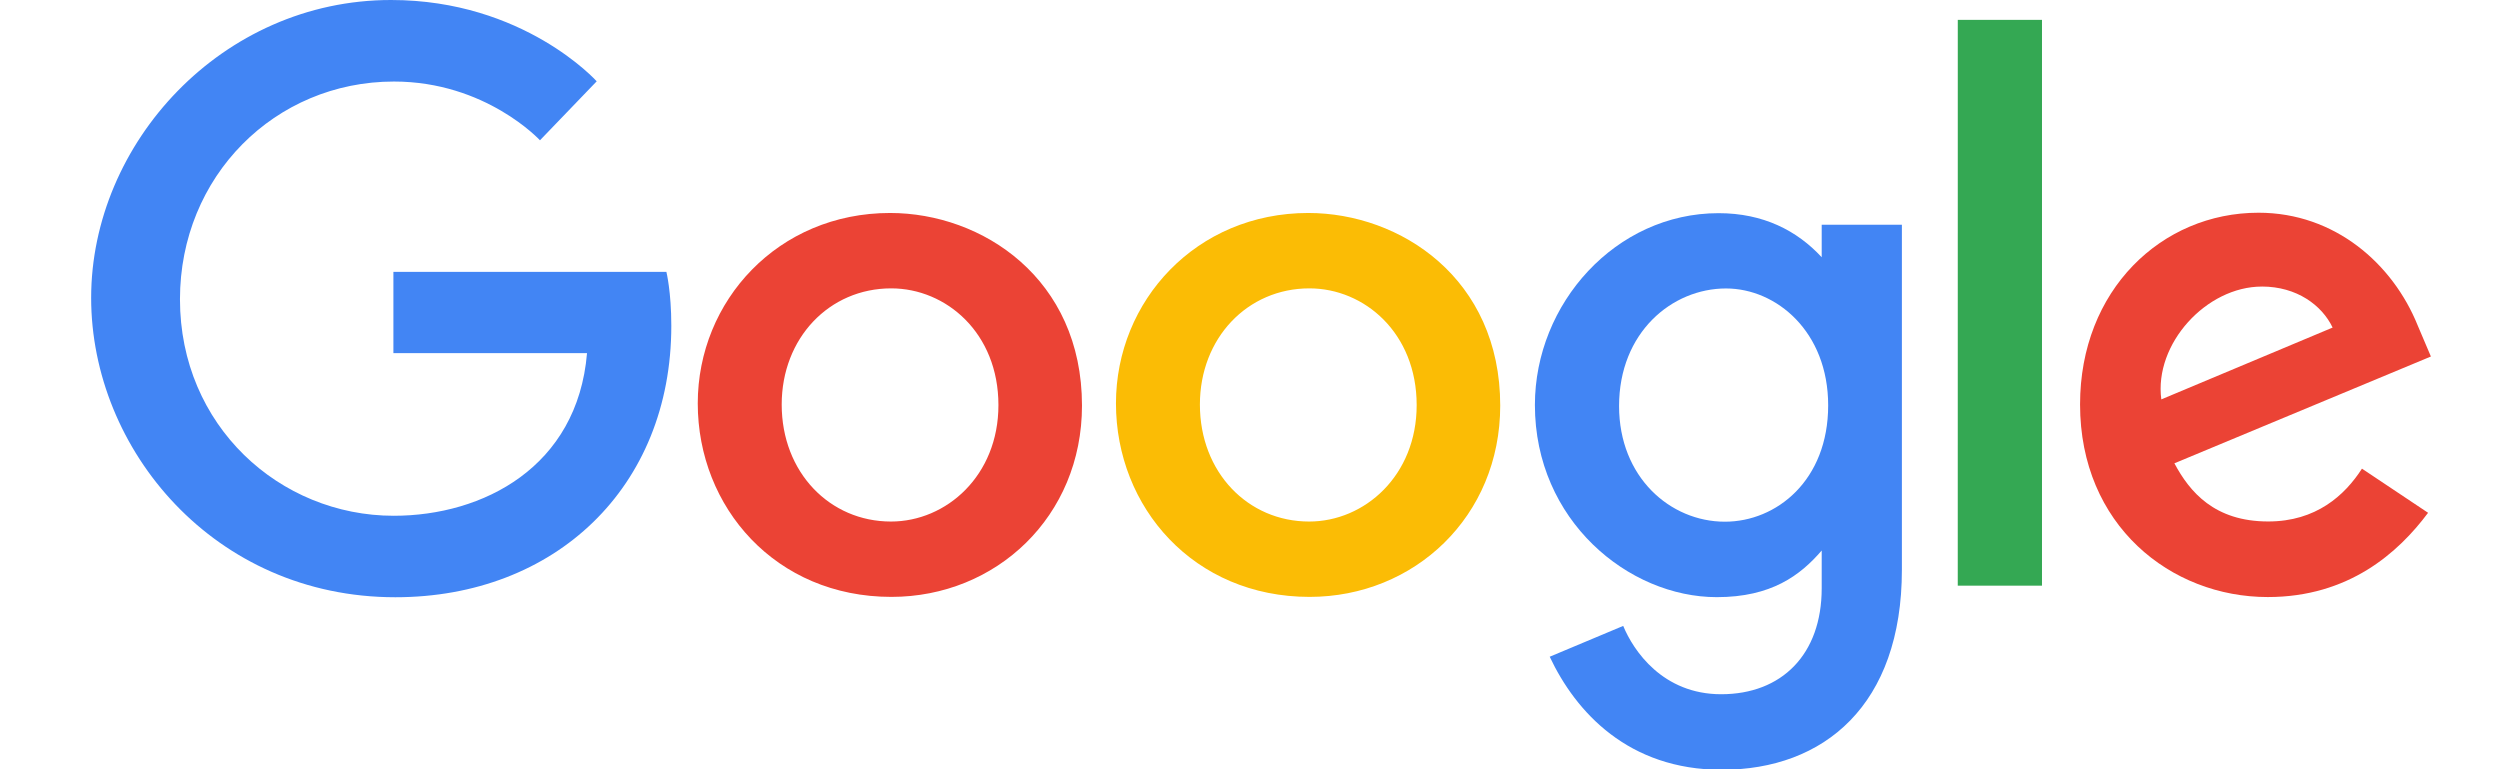 <svg width="78" height="24" viewBox="0 0 78 24" fill="none" xmlns="http://www.w3.org/2000/svg">
<g clip-path="url(#clip0_176_998)">
<path fill-rule="evenodd" clip-rule="evenodd" d="M20.791 8.482H12.274V11.018H18.315C18.017 14.575 15.068 16.092 12.285 16.092C8.723 16.092 5.615 13.28 5.615 9.339C5.615 5.5 8.578 2.544 12.292 2.544C15.158 2.544 16.847 4.377 16.847 4.377L18.617 2.537C18.617 2.537 16.344 0 12.201 0C6.925 0 2.844 4.468 2.844 9.294C2.844 14.023 6.684 18.634 12.335 18.634C17.307 18.634 20.945 15.217 20.945 10.164C20.945 9.097 20.791 8.481 20.791 8.481" fill="#4285F4"/>
<path fill-rule="evenodd" clip-rule="evenodd" d="M27.805 8.997C29.523 8.997 31.151 10.392 31.151 12.639C31.151 14.838 29.53 16.272 27.797 16.272C25.892 16.272 24.389 14.742 24.389 12.622C24.389 10.547 25.873 8.997 27.805 8.997ZM27.77 6.645C24.274 6.645 21.77 9.387 21.77 12.585C21.77 15.83 24.2 18.623 27.811 18.623C31.081 18.623 33.758 16.115 33.758 12.655C33.758 8.688 30.642 6.645 27.77 6.645Z" fill="#EB4335"/>
<path fill-rule="evenodd" clip-rule="evenodd" d="M40.853 8.997C42.571 8.997 44.2 10.392 44.2 12.639C44.2 14.838 42.578 16.272 40.844 16.272C38.94 16.272 37.437 14.742 37.437 12.622C37.437 10.547 38.922 8.997 40.853 8.997ZM40.818 6.645C37.322 6.645 34.818 9.387 34.818 12.585C34.818 15.83 37.248 18.623 40.858 18.623C44.128 18.623 46.807 16.115 46.807 12.655C46.807 8.688 43.692 6.645 40.818 6.645Z" fill="#FBBC05"/>
<path fill-rule="evenodd" clip-rule="evenodd" d="M53.851 9C55.424 9 57.039 10.347 57.039 12.648C57.039 14.988 55.428 16.277 53.817 16.277C52.107 16.277 50.515 14.883 50.515 12.67C50.515 10.371 52.167 9 53.851 9ZM53.619 6.651C50.411 6.651 47.889 9.471 47.889 12.635C47.889 16.24 50.813 18.631 53.564 18.631C55.264 18.631 56.169 17.953 56.837 17.176V18.356C56.837 20.423 55.587 21.66 53.7 21.66C51.876 21.66 50.962 20.3 50.644 19.528L48.351 20.49C49.164 22.216 50.802 24.017 53.719 24.017C56.909 24.017 59.339 22.001 59.339 17.773V7.012H56.837V8.026C56.067 7.194 55.016 6.651 53.619 6.651Z" fill="#4285F4"/>
<path fill-rule="evenodd" clip-rule="evenodd" d="M70.569 8.94C71.659 8.94 72.444 9.522 72.778 10.22L67.433 12.461C67.203 10.726 68.841 8.941 70.569 8.941V8.94ZM70.465 6.637C67.439 6.637 64.898 9.053 64.898 12.618C64.898 16.39 67.73 18.628 70.756 18.628C73.281 18.628 74.831 17.241 75.756 15.999L73.693 14.622C73.157 15.455 72.263 16.27 70.768 16.27C69.09 16.27 68.318 15.348 67.841 14.455L75.844 11.123L75.429 10.147C74.655 8.234 72.852 6.637 70.465 6.637Z" fill="#EB4335"/>
<path fill-rule="evenodd" clip-rule="evenodd" d="M61.082 18.272H63.71V0.62H61.083L61.082 18.272Z" fill="#34A853"/>
</g>
<defs>
<clipPath id="clip0_176_998">
<rect width="77" height="24" fill="white" transform="translate(0.844)"/>
</clipPath>
</defs>
</svg>
